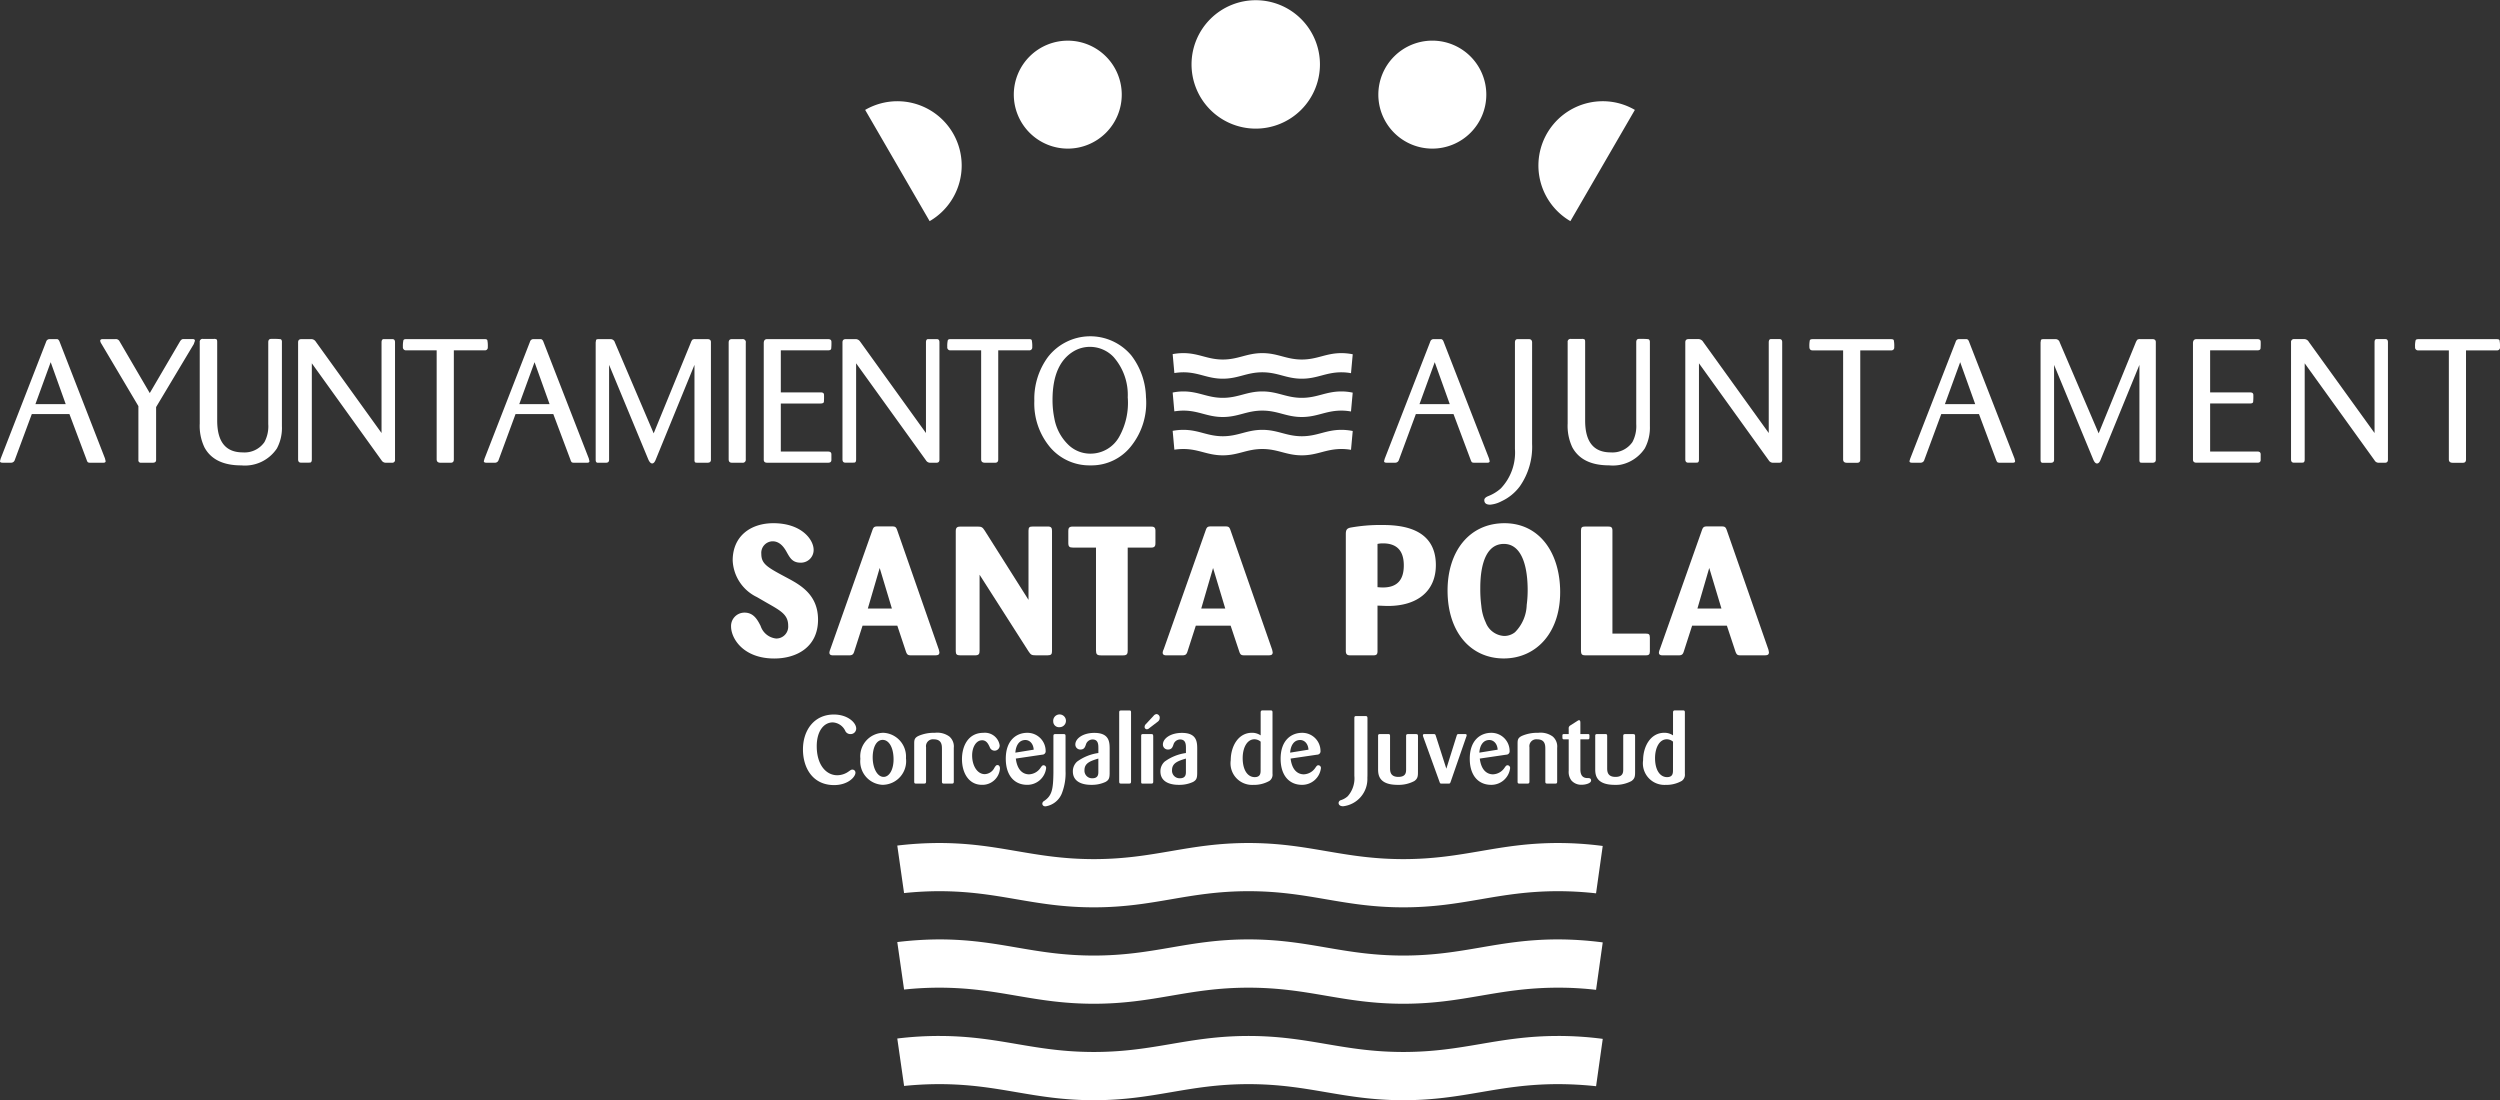<svg xmlns="http://www.w3.org/2000/svg" width="249.741" height="109.908" viewBox="0 0 249.741 109.908"><rect x="0" y="0" width="249.741" height="109.908" fill="#333333" stroke="none"/><g id="Grupo_21" data-name="Grupo 21" transform="translate(-313.5 -5531.643)"><path id="Trazado_2" data-name="Trazado 2" d="M40.119,46.575A34.248,34.248,0,0,1,44.3,46.32c6.057,0,9.393,1.6,15.456,1.6s9.395-1.6,15.456-1.6,9.4,1.6,15.463,1.6,9.395-1.6,15.461-1.6a33.88,33.88,0,0,1,4.457.29l-.666,4.73a36.212,36.212,0,0,0-3.791-.208c-6.066,0-9.4,1.606-15.461,1.606s-9.4-1.606-15.463-1.606-9.393,1.606-15.456,1.606-9.4-1.606-15.456-1.606a34.9,34.9,0,0,0-3.5.181Z" transform="translate(363.016 5588.812)" fill="#fff"></path><path id="Trazado_3" data-name="Trazado 3" d="M40.119,42.266A36.047,36.047,0,0,1,44.3,42c6.057,0,9.393,1.613,15.456,1.613S69.148,42,75.21,42s9.4,1.613,15.463,1.613S100.068,42,106.134,42a35,35,0,0,1,4.457.3l-.666,4.739a32.305,32.305,0,0,0-3.791-.217c-6.066,0-9.4,1.606-15.461,1.606s-9.4-1.606-15.463-1.606-9.393,1.606-15.456,1.606-9.4-1.606-15.456-1.606a32.934,32.934,0,0,0-3.5.188Z" transform="translate(363.016 5583.486)" fill="#fff"></path><path id="Trazado_4" data-name="Trazado 4" d="M40.119,37.948a35.642,35.642,0,0,1,4.178-.255c6.057,0,9.393,1.609,15.456,1.609s9.395-1.609,15.456-1.609,9.4,1.609,15.463,1.609,9.395-1.609,15.461-1.609a34.223,34.223,0,0,1,4.457.295l-.666,4.732a34.39,34.39,0,0,0-3.791-.214c-6.066,0-9.4,1.613-15.461,1.613s-9.4-1.613-15.463-1.613-9.393,1.613-15.456,1.613-9.4-1.613-15.456-1.613a34.156,34.156,0,0,0-3.5.188Z" transform="translate(363.016 5578.164)" fill="#fff"></path><path id="Trazado_5" data-name="Trazado 5" d="M36.293,31.364c1.385.786,2.1,1.182,2.1,2.259a1.188,1.188,0,0,1-1.2,1.289,1.832,1.832,0,0,1-1.553-1.258c-.306-.6-.693-1.329-1.6-1.329A1.338,1.338,0,0,0,32.687,33.7c0,1.215,1.227,3.208,4.317,3.208,2.205,0,4.372-1.117,4.372-3.881,0-2.536-1.825-3.5-3.135-4.2-1.91-1.021-2.531-1.349-2.531-2.366A1.154,1.154,0,0,1,36.838,25.2c.807,0,1.229.751,1.439,1.135.308.543.563,1,1.352,1a1.267,1.267,0,0,0,1.307-1.28c0-1.032-1.22-2.663-4.022-2.663-2.27,0-4.064,1.287-4.064,3.72a4.257,4.257,0,0,0,2.424,3.662Z" transform="translate(353.843 5560.517)" fill="#fff"></path><path id="Trazado_6" data-name="Trazado 6" d="M44.73,36.042c.114.328.223.375.525.375h2.408c.2-.013.411-.013.411-.308l-.054-.255L43.858,23.919c-.114-.315-.185-.382-.532-.382H41.908c-.331,0-.422.067-.53.382l-4.207,11.9a1.1,1.1,0,0,0-.087.331c0,.221.179.268.362.268h1.586c.331,0,.44-.087.53-.375l.833-2.587h3.474Zm-3.807-4.3,1.186-4.051,1.218,4.051Z" transform="translate(359.27 5560.692)" fill="#fff" fill-rule="evenodd"></path><path id="Trazado_7" data-name="Trazado 7" d="M45.626,23.948c-.214-.335-.322-.4-.69-.4H43.2c-.268,0-.467.056-.467.438V35.995c0,.322.109.416.456.416h1.47c.389,0,.454-.154.454-.465V28.358L50,36.008c.235.349.308.4.731.4h1.186c.355,0,.431-.125.431-.416V23.982c0-.268-.056-.456-.431-.438H50.4c-.29,0-.4.069-.4.4v6.924Z" transform="translate(366.244 5560.699)" fill="#fff"></path><path id="Trazado_8" data-name="Trazado 8" d="M56.048,25.645c.4,0,.422-.223.422-.456V23.952c0-.371-.2-.407-.442-.407H48.186c-.366,0-.42.183-.42.44v1.2c0,.375.125.456.454.456h2.312V35.918c0,.384.109.492.492.492H53.26c.364,0,.44-.159.44-.471V25.645Z" transform="translate(372.454 5560.702)" fill="#fff"></path><path id="Trazado_9" data-name="Trazado 9" d="M59.634,36.042c.109.328.214.375.525.375h2.413c.2-.013.4-.013.4-.308l-.054-.255L58.758,23.919c-.109-.315-.181-.382-.53-.382H56.809c-.328,0-.418.067-.527.382l-4.2,11.9a.863.863,0,0,0-.1.331c0,.221.183.268.362.268h1.582c.333,0,.436-.087.532-.375l.833-2.587h3.481Zm-3.8-4.3,1.182-4.051,1.218,4.051Z" transform="translate(377.665 5560.692)" fill="#fff" fill-rule="evenodd"></path><path id="Trazado_10" data-name="Trazado 10" d="M60.174,36.039c0,.4.165.458.492.458h2.225c.342,0,.449-.087.449-.418V31.528c.476.013.766.034,1.043.034,2.942,0,4.786-1.481,4.786-4.082,0-3.809-3.644-4.006-5.387-4.006a16.7,16.7,0,0,0-3.179.268c-.333.085-.429.237-.429.641ZM63.34,25.364a2.475,2.475,0,0,1,.545-.054c1.734,0,2.082,1.148,2.082,2.205,0,1.425-.643,2.2-2.082,2.2a5.218,5.218,0,0,1-.545-.031Z" transform="translate(387.768 5560.614)" fill="#fff" fill-rule="evenodd"></path><path id="Trazado_11" data-name="Trazado 11" d="M75.963,29.851c-.147-3.731-2.205-6.457-5.552-6.457-3.517,0-5.688,2.813-5.688,6.725,0,4.162,2.312,6.785,5.615,6.785,3.271,0,5.8-2.643,5.626-7.053m-3.24.02a11.465,11.465,0,0,1-.094,1.687,4.048,4.048,0,0,1-1.169,2.724,1.722,1.722,0,0,1-1.079.375A2.085,2.085,0,0,1,68.535,33.3a4.851,4.851,0,0,1-.436-1.627,12.45,12.45,0,0,1-.107-1.727c0-.894.013-4.484,2.357-4.484,1.586,0,2.333,1.781,2.375,4.41" transform="translate(393.383 5560.516)" fill="#fff" fill-rule="evenodd"></path><path id="Trazado_12" data-name="Trazado 12" d="M73.833,23.934c0-.349-.174-.391-.416-.391H71.091c-.284,0-.4.074-.4.391v12.06c.013.29.094.416.416.416h6.066c.282,0,.4-.087.4-.382v-1.4c0-.331-.114-.389-.4-.389H73.833Z" transform="translate(400.743 5560.7)" fill="#fff"></path><path id="Trazado_13" data-name="Trazado 13" d="M81.819,36.042c.123.328.214.375.527.375h2.406c.2-.013.411-.013.411-.308l-.049-.255-4.16-11.935c-.114-.315-.19-.382-.534-.382H79c-.328,0-.422.067-.532.382l-4.207,11.9a1.132,1.132,0,0,0-.089.331c0,.221.183.268.371.268h1.58c.333,0,.438-.087.532-.375l.833-2.587h3.474Zm-3.8-4.3L79.2,27.688l1.218,4.051Z" transform="translate(405.047 5560.692)" fill="#fff" fill-rule="evenodd"></path><path id="Trazado_14" data-name="Trazado 14" d="M53.276,6.421a6.414,6.414,0,1,1,6.412,6.428,6.416,6.416,0,0,1-6.412-6.428" transform="translate(379.254 5531.643)" fill="#fff"></path><path id="Trazado_15" data-name="Trazado 15" d="M78.421,5.393a6.345,6.345,0,0,0-3.215-.867,6.426,6.426,0,0,0-3.226,11.98Z" transform="translate(398.396 5537.229)" fill="#fff"></path><path id="Trazado_16" data-name="Trazado 16" d="M61.628,7.208a5.393,5.393,0,1,1,5.391,5.407,5.394,5.394,0,0,1-5.391-5.407" transform="translate(389.563 5533.874)" fill="#fff"></path><path id="Trazado_17" data-name="Trazado 17" d="M38.683,5.393a6.422,6.422,0,0,1,6.441,11.113Z" transform="translate(361.243 5537.229)" fill="#fff"></path><path id="Trazado_18" data-name="Trazado 18" d="M45.329,7.208a5.392,5.392,0,1,1,5.4,5.407,5.4,5.4,0,0,1-5.4-5.407" transform="translate(369.446 5533.874)" fill="#fff"></path><path id="Trazado_19" data-name="Trazado 19" d="M52.432,19.32a5.808,5.808,0,0,1,1.07-.1c1.544,0,2.4.639,3.941.639s2.4-.639,3.946-.639,2.4.639,3.946.639,2.4-.639,3.957-.639a5.843,5.843,0,0,1,1.128.114l-.172,1.883a5.257,5.257,0,0,0-.956-.083c-1.557,0-2.408.632-3.957.632s-2.391-.632-3.946-.632-2.4.632-3.946.632-2.4-.632-3.941-.632a6.108,6.108,0,0,0-.9.069Z" transform="translate(378.213 5555.363)" fill="#fff"></path><path id="Trazado_20" data-name="Trazado 20" d="M52.432,17.611A5.26,5.26,0,0,1,53.5,17.5c1.544,0,2.4.639,3.941.639s2.4-.639,3.946-.639,2.4.639,3.946.639,2.4-.639,3.957-.639a5.343,5.343,0,0,1,1.128.121l-.172,1.883a5.232,5.232,0,0,0-.956-.089c-1.557,0-2.408.639-3.957.639s-2.391-.639-3.946-.639-2.4.639-3.946.639-2.4-.639-3.941-.639a6.066,6.066,0,0,0-.9.076Z" transform="translate(378.213 5553.246)" fill="#fff"></path><path id="Trazado_21" data-name="Trazado 21" d="M52.432,15.89a5.808,5.808,0,0,1,1.07-.1c1.544,0,2.4.639,3.941.639s2.4-.639,3.946-.639,2.4.639,3.946.639,2.4-.639,3.957-.639a5.843,5.843,0,0,1,1.128.114l-.172,1.89a5.232,5.232,0,0,0-.956-.089c-1.557,0-2.408.639-3.957.639s-2.391-.639-3.946-.639-2.4.639-3.946.639-2.4-.639-3.941-.639a6.066,6.066,0,0,0-.9.076Z" transform="translate(378.213 5551.129)" fill="#fff"></path><path id="Trazado_22" data-name="Trazado 22" d="M173.044,16.3h-3.079V27.2c0,.221-.1.328-.315.328h-1.01c-.255,0-.389-.107-.389-.342V16.3H165.2a.294.294,0,0,1-.322-.335,2.185,2.185,0,0,1,.054-.668c.027-.078.114-.118.268-.118h7.844c.154,0,.237.034.268.105a2.942,2.942,0,0,1,.049.7.284.284,0,0,1-.317.315m-18.79-.86,6.575,9.116V15.5c0-.2.051-.308.177-.328h.9c.177,0,.261.1.261.315V27.216c0,.208-.1.308-.295.308h-.666a.462.462,0,0,1-.378-.241l-6.977-9.692v9.6c0,.2-.056.3-.161.315-.013.013-.324.013-.909.013-.194,0-.295-.107-.295-.328V15.5a.29.29,0,0,1,.328-.328h1.017a.541.541,0,0,1,.422.261m-5.863,6.171h-3.986v4.8h4.725c.208,0,.324.087.324.277v.563c0,.188-.116.275-.324.275h-6.088c-.23,0-.351-.1-.351-.308V15.593c0-.282.121-.418.351-.418h6.088c.208,0,.324.089.324.261a5.887,5.887,0,0,1-.013.666c-.016.127-.123.194-.311.194h-4.725v4.2h3.986c.217,0,.331.08.331.255a5.72,5.72,0,0,1-.02.7c-.02.1-.121.154-.311.154m-11.05,5.621V17.747L133.474,27.2c-.1.268-.228.4-.369.4s-.268-.134-.378-.4l-3.912-9.449v9.482c0,.2-.107.295-.322.295h-.86c-.116-.02-.168-.114-.168-.295V15.51l.038-.246c.036-.063.13-.089.275-.089h1.186a.43.43,0,0,1,.416.328l3.888,9.084,3.7-9.064a1.157,1.157,0,0,1,.168-.295.5.5,0,0,1,.284-.054h1.218c.221,0,.34.1.34.295V27.229c0,.2-.118.295-.34.295h-.988c-.136,0-.23-.013-.257-.047s-.054-.114-.054-.248m-19.429-5.561h3.025l-1.5-4.189Zm5.121,5.594-1.718-4.6h-3.767l-1.694,4.585a.379.379,0,0,1-.384.275h-.827c-.188,0-.27-.047-.27-.161.054-.188.083-.288.083-.275l4.533-11.651a.342.342,0,0,1,.322-.261h.753c.107.007.194.089.248.23l4.547,11.683.065.275c0,.114-.08.161-.232.161h-1.218a.632.632,0,0,1-.288-.034c-.051-.02-.1-.094-.152-.228M112.535,16.3h-3.081V27.2c0,.221-.1.328-.308.328h-1.023c-.252,0-.382-.107-.382-.342V16.3h-3.059c-.2,0-.311-.121-.311-.335a2.9,2.9,0,0,1,.042-.668c.027-.078.121-.118.268-.118h7.853c.145,0,.239.034.268.105a2.8,2.8,0,0,1,.045.7.279.279,0,0,1-.313.315m-18.783-.86,6.56,9.116V15.5c0-.2.067-.308.183-.328h.9c.174,0,.261.1.261.315V27.216c0,.208-.1.308-.293.308H100.7a.492.492,0,0,1-.389-.241l-6.971-9.692v9.6c0,.2-.047.3-.156.315-.025.013-.322.013-.914.013-.188,0-.295-.107-.295-.328V15.5c0-.223.107-.328.337-.328h1.008a.576.576,0,0,1,.431.261m-5.313.054v8.365a4.386,4.386,0,0,1-.509,2.239,3.825,3.825,0,0,1-3.564,1.694c-1.8,0-3.018-.6-3.671-1.794a5.015,5.015,0,0,1-.471-2.388V15.47a.282.282,0,0,1,.311-.317h1.1a.473.473,0,0,1,.282.056c.042.031.054.127.054.261v7.838c0,2.127.847,3.182,2.556,3.182a2.423,2.423,0,0,0,2.165-1.028,3.383,3.383,0,0,0,.384-1.794V15.49c0-.226.087-.337.275-.337a7.424,7.424,0,0,1,.891.022c.132.007.2.112.2.315m-11.77.034V25.636a6.879,6.879,0,0,1-1.218,4.234A4.778,4.778,0,0,1,73.6,31.378a2.934,2.934,0,0,1-1.119.335c-.393,0-.585-.154-.585-.458,0-.154.127-.29.4-.4a4.16,4.16,0,0,0,1.251-.766,5.2,5.2,0,0,0,1.41-3.946V15.524c0-.237.087-.349.277-.349h1.108c.214,0,.331.112.331.349M65.422,21.668h3.023l-1.5-4.189Zm5.121,5.594-1.723-4.6H65.058l-1.694,4.585a.382.382,0,0,1-.384.275h-.827c-.19,0-.268-.047-.268-.161.051-.188.078-.288.078-.275l4.531-11.651a.35.35,0,0,1,.324-.261h.753c.107.007.19.089.248.23l4.544,11.683.069.275c0,.114-.083.161-.237.161H70.978a.714.714,0,0,1-.295-.034c-.047-.02-.087-.094-.141-.228" transform="translate(389.88 5550.345)" fill="#fff" fill-rule="evenodd"></path><path id="Trazado_23" data-name="Trazado 23" d="M112.656,21.173a5.722,5.722,0,0,0-1.432-4.086,3.259,3.259,0,0,0-2.346-.994,3.169,3.169,0,0,0-1.6.429c-1.416.833-2.134,2.453-2.134,4.868a8.963,8.963,0,0,0,.179,1.834,4.849,4.849,0,0,0,1.4,2.65,3.143,3.143,0,0,0,2.2.887,3.281,3.281,0,0,0,2.878-1.68,6.94,6.94,0,0,0,.86-3.908m1.819-.047a6.912,6.912,0,0,1-1.452,4.842,5.02,5.02,0,0,1-4.091,1.964,5.154,5.154,0,0,1-4.022-1.794,6.8,6.8,0,0,1-1.589-4.647,7.048,7.048,0,0,1,1.365-4.39,5.352,5.352,0,0,1,8.322-.154,7.116,7.116,0,0,1,1.466,4.18M102.8,16.441H99.72v10.9c0,.221-.1.328-.315.328H98.4c-.259,0-.387-.107-.387-.342V16.441H94.952a.294.294,0,0,1-.322-.335,2.585,2.585,0,0,1,.051-.668c.027-.078.118-.118.27-.118H102.8c.152,0,.244.034.268.105a2.89,2.89,0,0,1,.051.7.285.285,0,0,1-.319.315m-16.864-.86L92.5,24.7V15.648c0-.2.06-.308.179-.328h.907c.172,0,.261.1.261.315V27.36c0,.208-.1.308-.295.308h-.668a.488.488,0,0,1-.384-.241l-6.977-9.692v9.6c0,.2-.051.3-.154.315-.022.013-.324.013-.909.013-.2,0-.3-.107-.3-.328V15.648c0-.223.109-.328.335-.328h1.017a.541.541,0,0,1,.42.261m-3.946,6.171H78v4.8h4.719c.221,0,.335.087.335.277v.563c0,.188-.114.275-.335.275H76.638c-.235,0-.342-.1-.342-.308V15.738c0-.282.107-.418.342-.418h6.084c.221,0,.335.089.335.261a5,5,0,0,1-.02.666c-.007.127-.114.194-.315.194H78v4.2h3.984c.228,0,.333.08.333.255a6.7,6.7,0,0,1-.013.7c-.025.1-.134.154-.319.154M74.5,15.668V27.326a.3.3,0,0,1-.349.342H73.119c-.219,0-.328-.107-.328-.342V15.668c0-.237.109-.349.328-.349h1.037a.307.307,0,0,1,.349.349m-5.13,11.705V17.891L65.512,27.34c-.1.268-.226.4-.362.4s-.27-.134-.387-.4l-3.917-9.449v9.482c0,.2-.1.295-.315.295h-.853c-.118-.02-.172-.114-.172-.295V15.655l.04-.246c.027-.063.118-.089.268-.089h1.191a.45.45,0,0,1,.418.328L65.3,24.733l3.711-9.064a.907.907,0,0,1,.163-.295.51.51,0,0,1,.288-.054h1.206c.235,0,.351.1.351.295V27.373c0,.2-.116.295-.351.295h-.976c-.139,0-.23-.013-.261-.047s-.058-.114-.058-.248m-17.5-5.561H54.9l-1.5-4.189ZM57,27.407l-1.727-4.6H51.5L49.81,27.393a.377.377,0,0,1-.384.275h-.818c-.188,0-.275-.047-.275-.161.054-.188.08-.288.08-.275l4.531-11.651a.347.347,0,0,1,.328-.261h.751c.105.007.188.089.248.23l4.544,11.683.067.275c0,.114-.08.161-.237.161H57.433a.748.748,0,0,1-.3-.034A.433.433,0,0,1,57,27.407M48.413,16.441H45.337v10.9c0,.221-.105.328-.308.328H44.005c-.25,0-.384-.107-.384-.342V16.441H40.565a.3.3,0,0,1-.317-.335,2.7,2.7,0,0,1,.051-.668c.027-.078.114-.118.266-.118h7.849c.15,0,.241.034.268.105a2.752,2.752,0,0,1,.047.7.28.28,0,0,1-.315.315m-16.864-.86L38.114,24.7V15.648c0-.2.065-.308.181-.328H39.2c.17,0,.261.1.261.315V27.36a.269.269,0,0,1-.3.308H38.5a.5.5,0,0,1-.387-.241L31.15,17.735v9.6c0,.2-.058.3-.159.315-.027.013-.333.013-.912.013-.2,0-.3-.107-.3-.328V15.648c0-.223.112-.328.34-.328h1.012a.544.544,0,0,1,.42.261m-3.389.054V24a4.344,4.344,0,0,1-.5,2.239,3.839,3.839,0,0,1-3.564,1.694q-2.7,0-3.671-1.794a4.986,4.986,0,0,1-.474-2.388V15.615a.279.279,0,0,1,.315-.317h1.1a.442.442,0,0,1,.275.056c.038.031.054.127.054.261v7.838c0,2.127.849,3.182,2.556,3.182a2.412,2.412,0,0,0,2.163-1.028,3.322,3.322,0,0,0,.382-1.794V15.635c0-.226.1-.337.284-.337a7.653,7.653,0,0,1,.9.022c.125.007.185.112.185.315m-8.792.154-3.78,6.318v5.286c0,.188-.114.275-.349.275H14.1a.241.241,0,0,1-.275-.275v-5.38l-3.691-6.225a.749.749,0,0,1-.125-.295c0-.116.092-.174.261-.174h1.262a.412.412,0,0,1,.42.239l3.009,5.152L17.952,15.6c.1-.181.21-.277.331-.284h.976c.139,0,.214.058.214.174l-.105.295M3.539,21.812H6.564l-1.5-4.189Zm5.125,5.594-1.729-4.6H3.177l-1.7,4.585a.379.379,0,0,1-.384.275H.275c-.19,0-.275-.047-.275-.161.051-.188.078-.288.078-.275L4.609,15.581a.352.352,0,0,1,.331-.261H5.7c.1.007.179.089.241.23l4.544,11.683.067.275c0,.114-.08.161-.239.161H9.1a.727.727,0,0,1-.3-.034c-.042-.02-.092-.094-.139-.228" transform="translate(313.5 5550.2)" fill="#fff" fill-rule="evenodd"></path><path id="Trazado_24" data-name="Trazado 24" d="M38.88,32.733c-.878,0-1.6.851-1.6,2.379,0,1.861.936,2.9,2.053,2.9a1.969,1.969,0,0,0,1.155-.391c.192-.134.239-.172.353-.172a.3.3,0,0,1,.306.315c0,.411-.744,1.231-2.129,1.231-2.149,0-3.114-1.727-3.114-3.561,0-1.921,1.117-3.488,3.085-3.488,1.394,0,2.234.822,2.234,1.4a.553.553,0,0,1-.572.554.558.558,0,0,1-.507-.288,1.463,1.463,0,0,0-1.26-.878" transform="translate(357.809 5571.075)" fill="#fff"></path><path id="Trazado_25" data-name="Trazado 25" d="M40.741,37.963a2.34,2.34,0,0,1-2.272-2.6,2.349,2.349,0,0,1,2.292-2.6,2.377,2.377,0,0,1,2.263,2.54,2.365,2.365,0,0,1-2.283,2.656M40.7,33.472c-.65,0-1,.784-1,1.749,0,1.07.46,1.948,1.09,1.948.61,0,1.041-.822.992-1.921-.047-1.135-.516-1.776-1.079-1.776" transform="translate(360.979 5572.083)" fill="#fff"></path><path id="Trazado_26" data-name="Trazado 26" d="M44.831,37.639c0,.172-.058.2-.21.2h-.766c-.19,0-.208-.076-.208-.221V34.39c0-.382-.009-.974-.822-.974a.691.691,0,0,0-.764.8V37.61c0,.192-.049.23-.23.23h-.755c-.152,0-.2-.038-.2-.2V33.865c0-.382.018-.6.449-.8a3.857,3.857,0,0,1,1.613-.3,2.056,2.056,0,0,1,1.452.373,1.316,1.316,0,0,1,.44,1.137Z" transform="translate(363.95 5572.083)" fill="#fff"></path><path id="Trazado_27" data-name="Trazado 27" d="M45.01,33.512c-.574,0-.985.668-.985,1.519,0,1,.5,1.863,1.262,1.863a1.124,1.124,0,0,0,.965-.641c.114-.172.17-.268.306-.268s.246.125.246.335a1.753,1.753,0,0,1-1.794,1.642c-1.347,0-2-1.222-2-2.569,0-1.28.6-2.627,2.149-2.627a1.486,1.486,0,0,1,1.615,1.242.507.507,0,0,1-.985.2c-.152-.324-.324-.7-.782-.7" transform="translate(366.588 5572.083)" fill="#fff"></path><path id="Trazado_28" data-name="Trazado 28" d="M45.972,35.338c.163,1.318.86,1.575,1.32,1.575a1.452,1.452,0,0,0,1.135-.63c.154-.221.2-.277.326-.277A.267.267,0,0,1,49,36.3a1.889,1.889,0,0,1-1.892,1.662c-1.26,0-2.138-.916-2.138-2.607,0-1.9,1.117-2.589,2.138-2.589a1.818,1.818,0,0,1,1.845,1.8.337.337,0,0,1-.335.382Zm1.787-.889c-.038-.612-.411-.965-.831-.965-.659,0-.956.6-1,1.262Z" transform="translate(369.004 5572.083)" fill="#fff"></path><path id="Trazado_29" data-name="Trazado 29" d="M48.925,37.54a5.524,5.524,0,0,1-.324,2.109,2.1,2.1,0,0,1-1.673,1.423c-.239,0-.324-.143-.324-.268a.315.315,0,0,1,.172-.266c.782-.525.918-1.128.936-2.858V34.07c0-.181.047-.219.219-.219h.793c.192,0,.2.076.2.219Zm-.592-4.377a.575.575,0,0,1-.639-.574.637.637,0,1,1,.639.574" transform="translate(371.02 5571.123)" fill="#fff"></path><path id="Trazado_30" data-name="Trazado 30" d="M51.646,36.827c-.011.42-.049.65-.422.849a3.221,3.221,0,0,1-1.4.286c-.306,0-1.852,0-1.852-1.345a1.3,1.3,0,0,1,.42-.974,4.706,4.706,0,0,1,2.129-.86V34.3c0-.353-.009-.871-.583-.871a.7.7,0,0,0-.668.527c-.085.239-.172.478-.536.478a.493.493,0,0,1-.514-.507c0-.583.744-1.155,1.9-1.155,1.537,0,1.528.963,1.528,1.671Zm-1.128-1.49c-.744.228-1.385.429-1.385,1.146a.756.756,0,0,0,.793.822c.583,0,.592-.42.592-.632Z" transform="translate(372.703 5572.084)" fill="#fff"></path><path id="Trazado_31" data-name="Trazado 31" d="M50.041,31.947c0-.152.047-.181.219-.181h.755c.161,0,.21.009.21.181v6.926c0,.172-.058.2-.21.2H50.26c-.161,0-.219-.009-.219-.2Z" transform="translate(375.262 5570.849)" fill="#fff"></path><path id="Trazado_32" data-name="Trazado 32" d="M52.228,38.662c0,.145-.02.212-.212.212h-.831c-.152,0-.161-.049-.161-.2V34.126c0-.134.018-.2.181-.2h.811c.181,0,.2.047.212.21Zm-.393-5.329a.384.384,0,0,1-.237.114.23.23,0,0,1-.23-.248.387.387,0,0,1,.132-.277l.755-.811a.436.436,0,0,1,.306-.183.349.349,0,0,1,.315.382.459.459,0,0,1-.19.373Z" transform="translate(376.475 5571.049)" fill="#fff"></path><path id="Trazado_33" data-name="Trazado 33" d="M55.561,36.827c-.011.42-.049.65-.422.849a3.221,3.221,0,0,1-1.4.286c-.306,0-1.852,0-1.852-1.345a1.3,1.3,0,0,1,.42-.974,4.705,4.705,0,0,1,2.129-.86V34.3c0-.353-.009-.871-.583-.871a.7.7,0,0,0-.668.527c-.085.239-.172.478-.536.478a.493.493,0,0,1-.514-.507c0-.583.744-1.155,1.9-1.155,1.537,0,1.528.963,1.528,1.671Zm-1.128-1.49c-.744.228-1.385.429-1.385,1.146a.756.756,0,0,0,.793.822c.583,0,.592-.42.592-.632Z" transform="translate(377.535 5572.084)" fill="#fff"></path><path id="Trazado_34" data-name="Trazado 34" d="M59.2,38.1a.755.755,0,0,1-.306.706,3.125,3.125,0,0,1-1.624.4,2.154,2.154,0,0,1-2.243-2.464c0-1.336.715-2.741,2.12-2.741a1.521,1.521,0,0,1,.869.259V31.992c0-.145.029-.23.219-.23h.735c.183,0,.23.038.23.21Zm-1.184-3.211a.963.963,0,0,0-.621-.239c-.746,0-1.175.86-1.175,1.881,0,1.2.5,1.9,1.2,1.9.592,0,.592-.42.592-.717Z" transform="translate(381.419 5570.844)" fill="#fff"></path><path id="Trazado_35" data-name="Trazado 35" d="M58.258,35.338c.163,1.318.86,1.575,1.32,1.575a1.452,1.452,0,0,0,1.135-.63c.154-.221.2-.277.326-.277a.267.267,0,0,1,.248.295A1.889,1.889,0,0,1,59.4,37.963c-1.26,0-2.138-.916-2.138-2.607,0-1.9,1.117-2.589,2.138-2.589a1.818,1.818,0,0,1,1.845,1.8.337.337,0,0,1-.335.382Zm1.787-.889c-.038-.612-.411-.965-.831-.965-.659,0-.956.6-1,1.262Z" transform="translate(384.168 5572.083)" fill="#fff"></path><path id="Trazado_36" data-name="Trazado 36" d="M62.735,37.769c0,.143,0,.277-.009.42a2.736,2.736,0,0,1-2.417,2.837c-.391,0-.458-.221-.458-.326a.31.31,0,0,1,.237-.286,1.864,1.864,0,0,0,.679-.391,2.705,2.705,0,0,0,.659-2.035V32.217c0-.132.029-.208.192-.2h.9c.161,0,.21.029.219.2Z" transform="translate(387.369 5571.159)" fill="#fff"></path><path id="Trazado_37" data-name="Trazado 37" d="M65.6,36.586c0,.418-.009.686-.373.934a3.339,3.339,0,0,1-1.653.375c-1.843,0-1.957-.956-1.957-1.557V33c0-.154.076-.179.2-.179H62.6c.143-.011.212.025.212.19v3.2c0,.315.009.889.829.889.766,0,.775-.458.775-.775v-3.3c0-.152.047-.2.2-.2h.757c.152,0,.23.016.23.2Z" transform="translate(389.549 5572.152)" fill="#fff"></path><path id="Trazado_38" data-name="Trazado 38" d="M65.962,36.281,67,32.965c.047-.132.085-.143.219-.143h.612c.056,0,.161,0,.161.116a.35.35,0,0,1-.038.152l-1.566,4.518c-.056.145-.076.163-.219.163h-.659c-.152,0-.172-.018-.221-.154L63.659,33.11a.668.668,0,0,1-.038-.163c0-.125.114-.125.174-.125h.887c.143,0,.181.02.228.172Z" transform="translate(392.022 5572.152)" fill="#fff"></path><path id="Trazado_39" data-name="Trazado 39" d="M66.717,35.338c.163,1.318.86,1.575,1.32,1.575a1.452,1.452,0,0,0,1.135-.63c.154-.221.2-.277.326-.277a.267.267,0,0,1,.248.295,1.889,1.889,0,0,1-1.892,1.662c-1.26,0-2.138-.916-2.138-2.607,0-1.9,1.117-2.589,2.138-2.589a1.816,1.816,0,0,1,1.843,1.8.336.336,0,0,1-.333.382Zm1.787-.889c-.038-.612-.411-.965-.831-.965-.659,0-.956.6-1,1.262Z" transform="translate(394.608 5572.083)" fill="#fff"></path><path id="Trazado_40" data-name="Trazado 40" d="M71.809,37.639c0,.172-.058.2-.21.2h-.766c-.19,0-.208-.076-.208-.221V34.39c0-.382-.009-.974-.822-.974a.691.691,0,0,0-.764.8V37.61c0,.192-.049.23-.23.23h-.755c-.152,0-.2-.038-.2-.2V33.865c0-.382.018-.6.449-.8a3.857,3.857,0,0,1,1.613-.3,2.056,2.056,0,0,1,1.452.373,1.316,1.316,0,0,1,.44,1.137Z" transform="translate(397.247 5572.083)" fill="#fff"></path><path id="Trazado_41" data-name="Trazado 41" d="M71.654,34.112v2.951c0,.277.009.889.65.918.239,0,.42,0,.42.248,0,.268-.534.42-.918.42a1.3,1.3,0,0,1-1.041-.42,1.4,1.4,0,0,1-.277-.974V34.112H70.03c-.172,0-.172-.038-.172-.373,0-.114.038-.152.163-.152h.467v-.534a.321.321,0,0,1,.172-.335l.688-.44c.1-.067.134-.076.172-.076.125,0,.134.154.134.268v1.117h.726c.105,0,.181,0,.181.134,0,.353,0,.391-.163.391Z" transform="translate(399.72 5571.387)" fill="#fff"></path><path id="Trazado_42" data-name="Trazado 42" d="M75.309,36.586c0,.418-.009.686-.373.934a3.339,3.339,0,0,1-1.653.375c-1.843,0-1.957-.956-1.957-1.557V33c0-.154.076-.179.2-.179h.782c.143-.011.212.025.212.19v3.2c0,.315.009.889.829.889.764,0,.775-.458.775-.775v-3.3c0-.152.047-.2.2-.2h.755c.152,0,.23.016.23.2Z" transform="translate(401.531 5572.152)" fill="#fff"></path><path id="Trazado_43" data-name="Trazado 43" d="M77.64,38.1a.755.755,0,0,1-.306.706,3.125,3.125,0,0,1-1.624.4,2.154,2.154,0,0,1-2.243-2.464c0-1.336.715-2.741,2.12-2.741a1.521,1.521,0,0,1,.869.259V31.992c0-.145.029-.23.219-.23h.735c.183,0,.23.038.23.21Zm-1.184-3.211a.963.963,0,0,0-.621-.239c-.746,0-1.175.86-1.175,1.881,0,1.2.5,1.9,1.2,1.9.592,0,.592-.42.592-.717Z" transform="translate(404.173 5570.844)" fill="#fff"></path></g></svg>